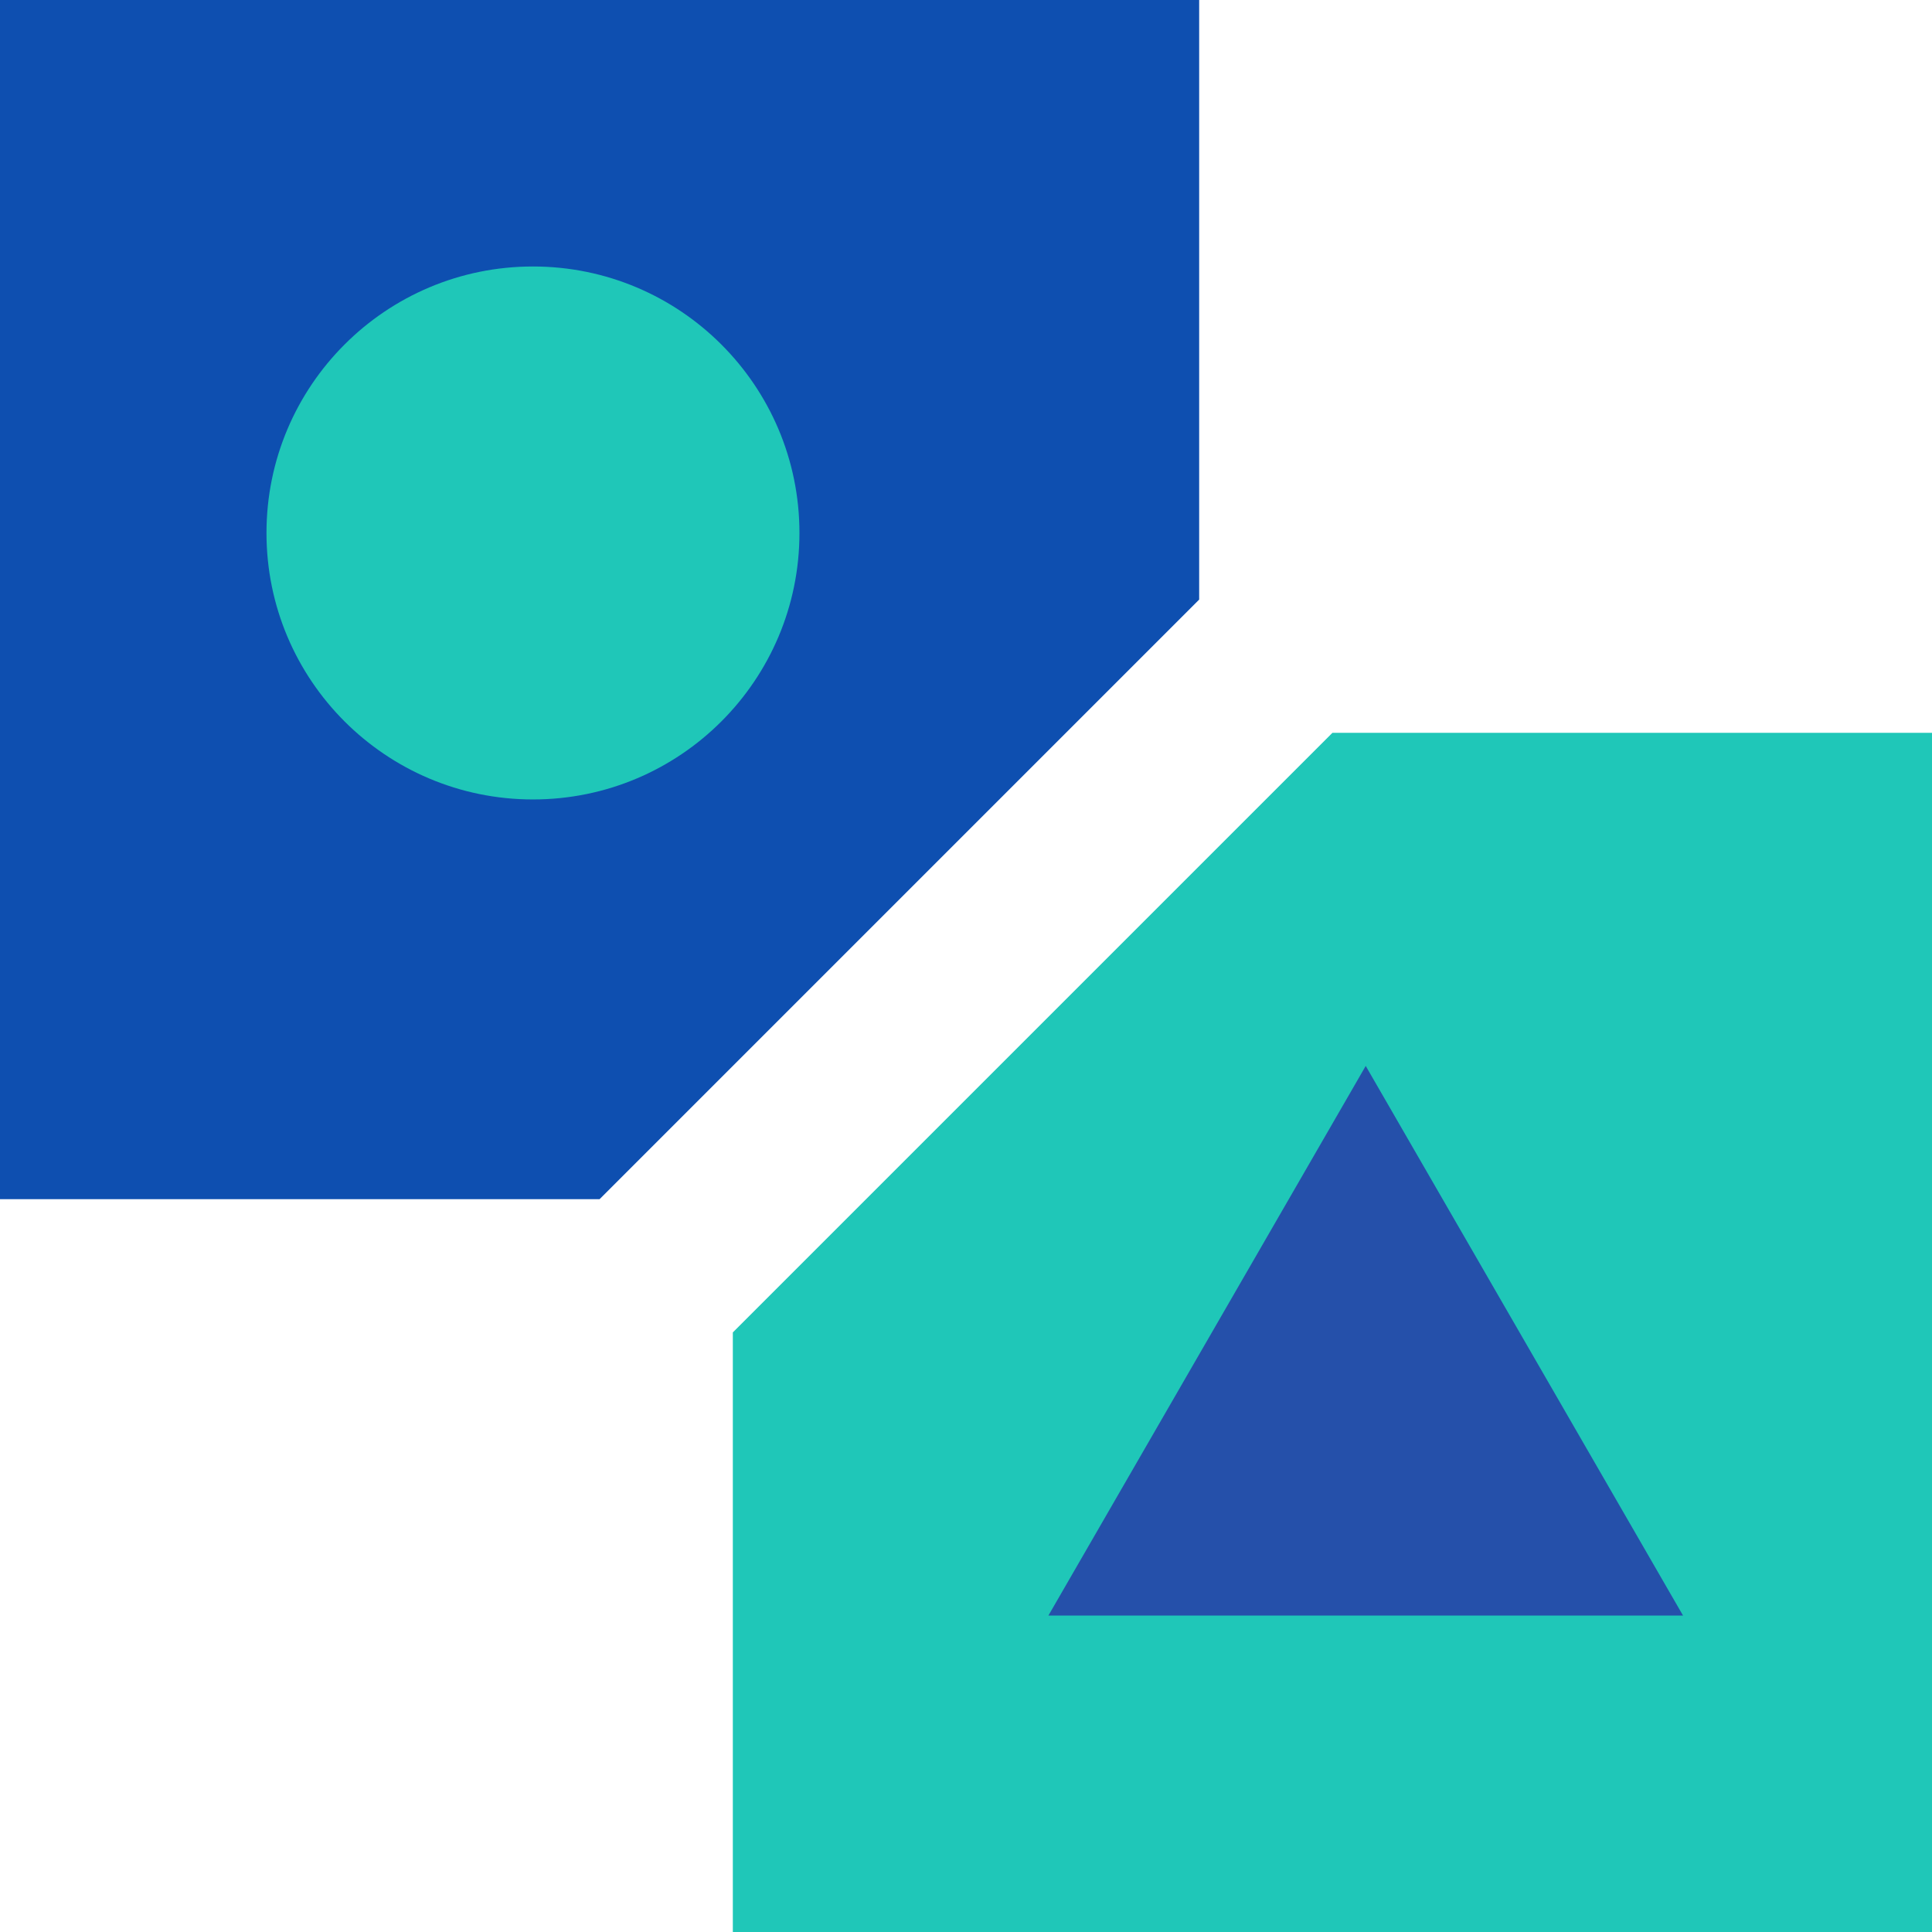 <?xml version="1.0" encoding="UTF-8"?> <svg xmlns="http://www.w3.org/2000/svg" width="29" height="29" viewBox="0 0 29 29" fill="none"><path d="M29 29L11 29L11 20L20 11L29 11L29 29Z" fill="#1FC7B8"></path><path d="M20.5 16L25.263 24.25H15.737L20.5 16Z" fill="#2550AA"></path><path d="M0 0H18V9L9 18H0V0Z" fill="#0E4FB0"></path><circle cx="8" cy="8" r="4" fill="#1FC7B8"></circle></svg> 